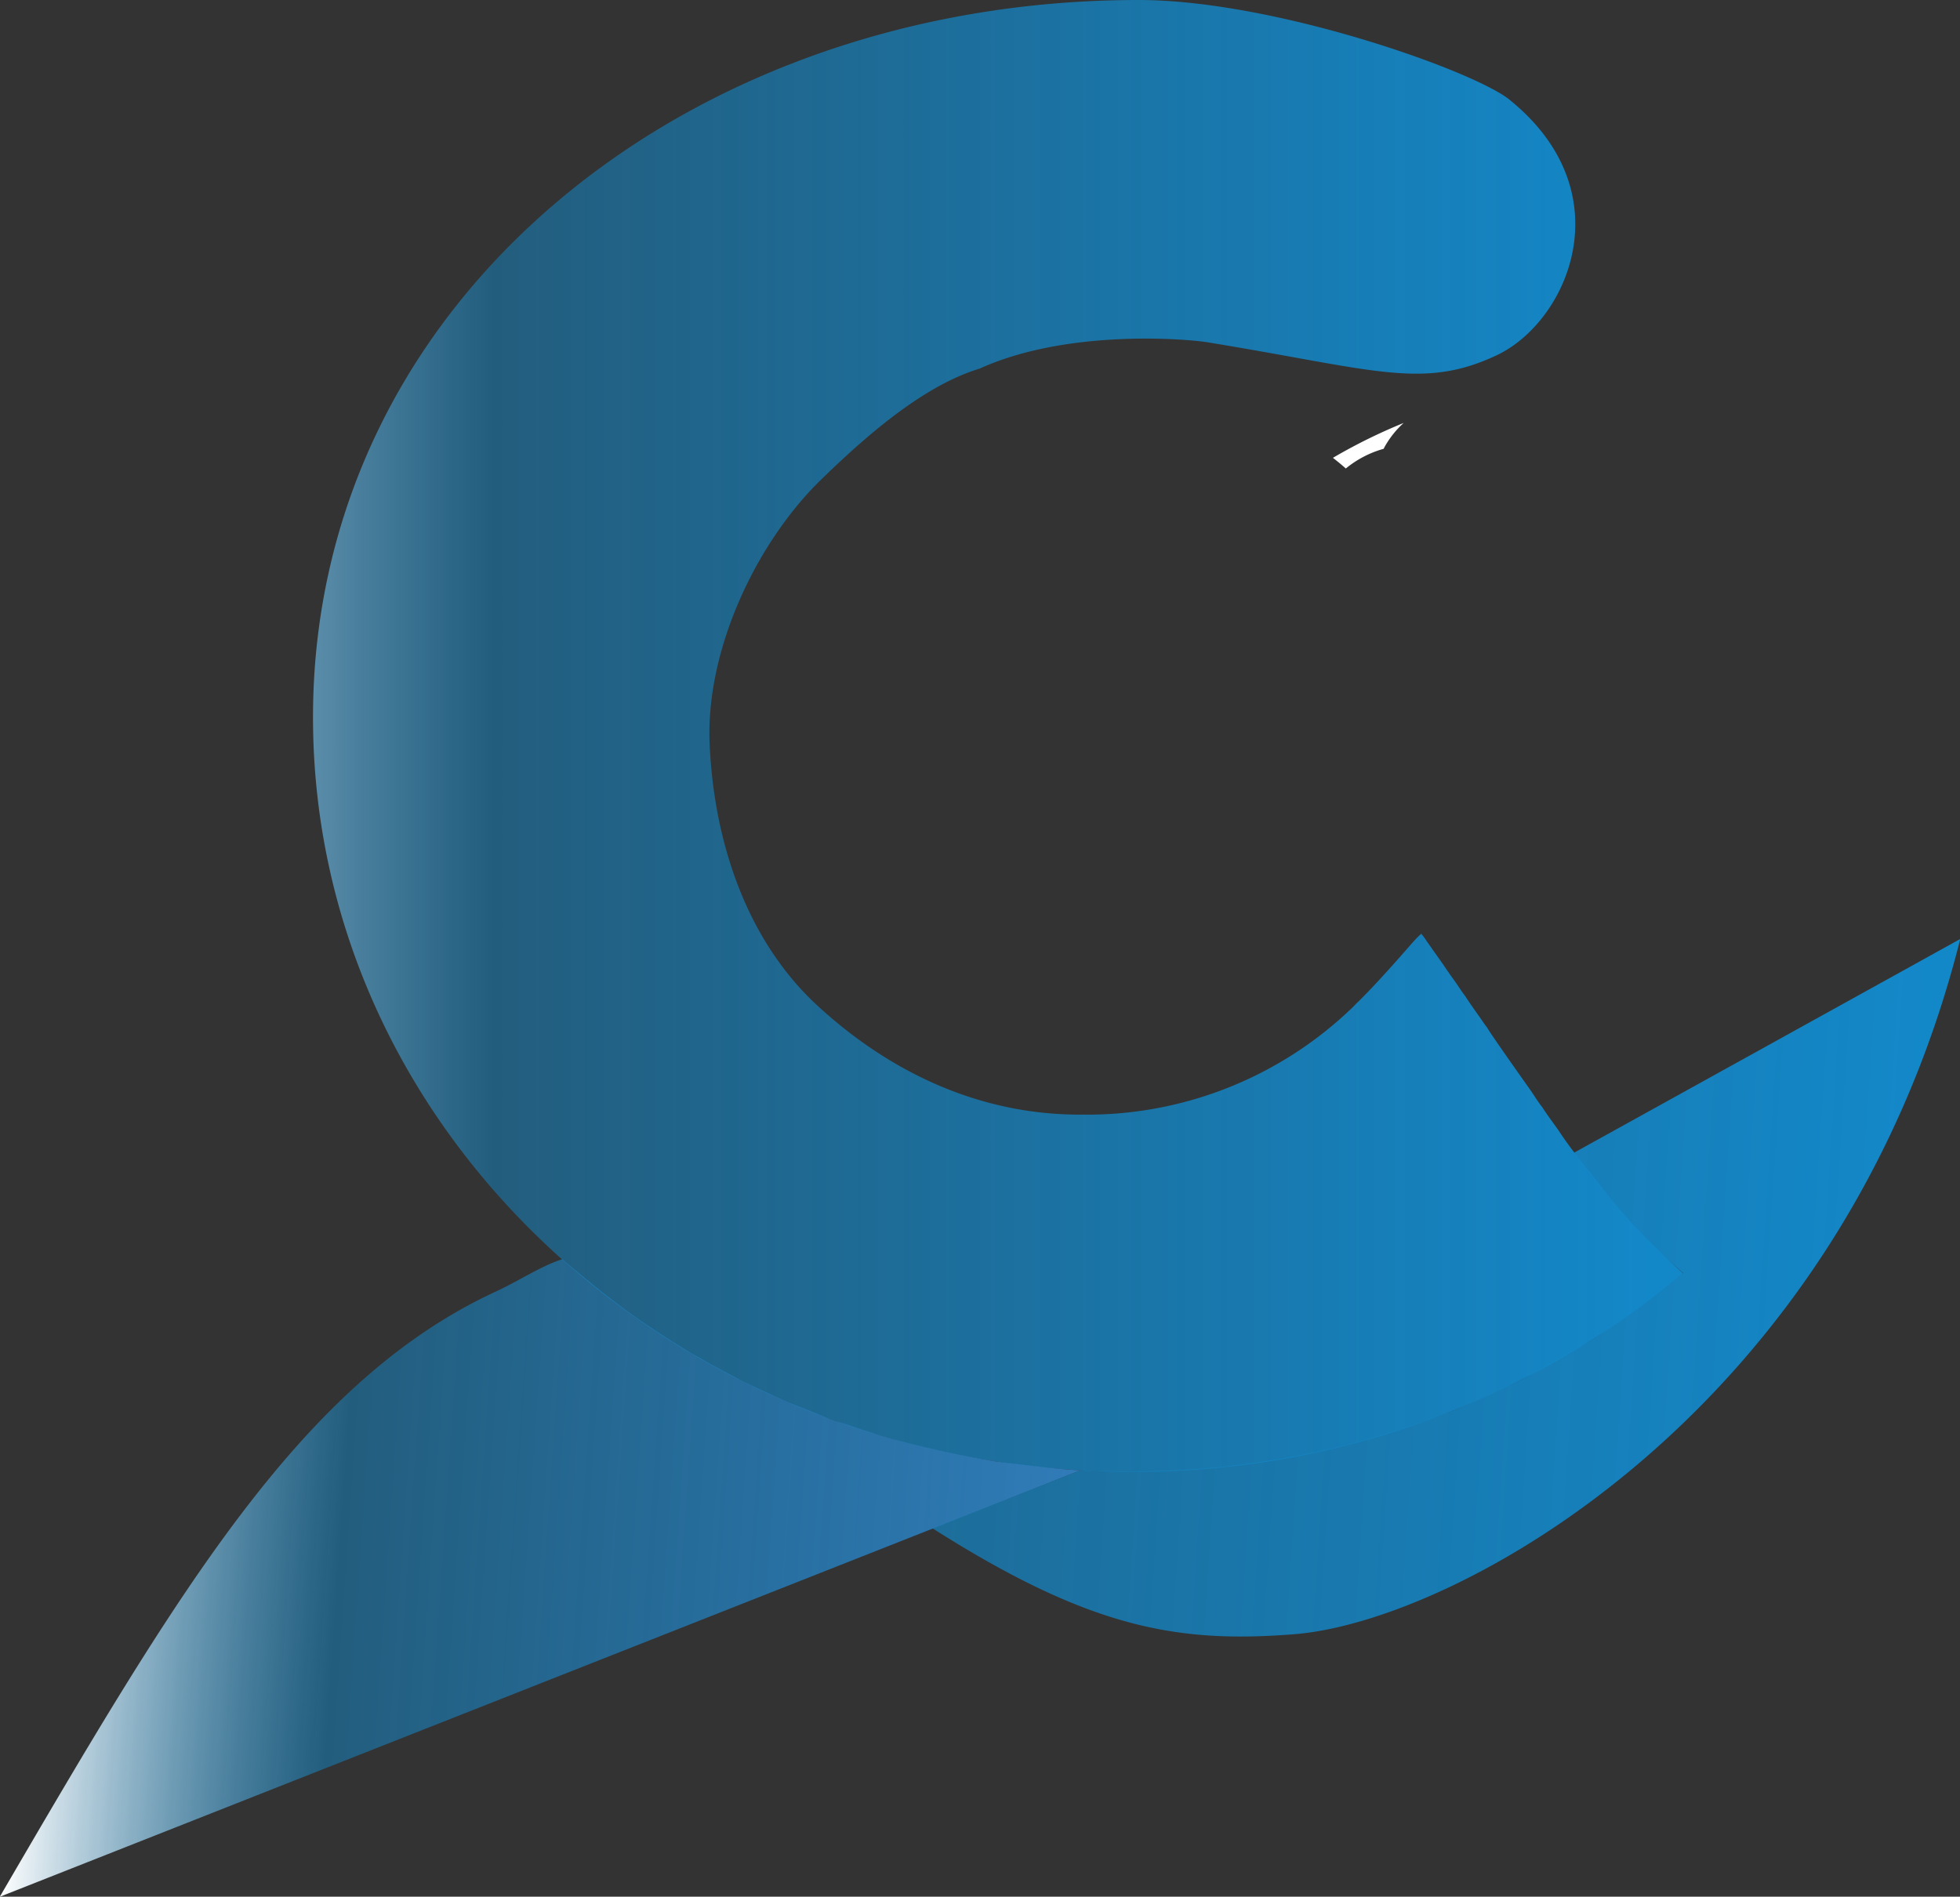 <svg id="Calque_1" data-name="Calque 1" xmlns="http://www.w3.org/2000/svg" xmlns:xlink="http://www.w3.org/1999/xlink" viewBox="0 0 264.62 256.11"><rect x="0" y="0" width="264.62" height="256.11" fill="#333333" stroke="none"/><defs><style>.cls-1{fill:url(#Dégradé_sans_nom_3);}.cls-2{fill:#fff;}.cls-3{fill:url(#Dégradé_sans_nom_2);}.cls-4{fill:url(#Dégradé_sans_nom_3-2);}</style><linearGradient id="Dégradé_sans_nom_3" x1="466.77" y1="-188.73" x2="687.64" y2="-188.73" gradientTransform="matrix(1, 0, 0, -1, -316.49, 67.18)" gradientUnits="userSpaceOnUse"><stop offset="0" stop-color="#fff"/><stop offset="0.29" stop-color="#1388c9" stop-opacity="0.5"/><stop offset="1" stop-color="#1388c9"/></linearGradient><linearGradient id="Dégradé_sans_nom_2" x1="446.83" y1="23.59" x2="884.24" y2="23.59" gradientTransform="matrix(0.61, 0.04, 0.06, -0.87, -123.33, 369.99)" gradientUnits="userSpaceOnUse"><stop offset="0" stop-color="#fff"/><stop offset="0.16" stop-color="#1388c9" stop-opacity="0.5"/><stop offset="0.6" stop-color="#3680c3"/></linearGradient><linearGradient id="Dégradé_sans_nom_3-2" x1="292.19" y1="136.3" x2="503.09" y2="136.3" gradientTransform="matrix(1.39, 0.09, 0.17, -2.55, -316.76, 635.51)" xlink:href="#Dégradé_sans_nom_3"/></defs><path class="cls-1" d="M301.41,156.55c-61,0-111.46,40.59-111.46,96.86s49.44,101.87,110.43,101.87a115.16,115.16,0,0,0,74.55-26.79c-1.13-1-2.23-2.14-3.36-3.22a72.76,72.76,0,0,1-7.22-7.88c-2.19-2.83-4.22-5.14-6.17-8.09-.44-.66-1.68-2.3-2.27-3.25-.62-.78-1-1.44-1.56-2.25-.32-.46-5.48-7.72-5.89-8.51-.25-.29-.67-.94-.95-1.33s-1.36-1.93-1.53-2.19l-.53-.8c-.17-.19-.78-1.09-.93-1.33s-1.09-1.52-1.24-1.77c-.07-.08-.46-.66-.53-.76s-.29-.44-.47-.68l-.62-.88-1.41-2a6.73,6.73,0,0,0-.68-.91,11.8,11.8,0,0,0-1,1c-.47.5-4.3,5-7.4,8.07l-.39.37-.37.39A51.63,51.63,0,0,1,295,307.06H293.5c-13.55,0-25.57-5.66-35.36-14.64S244.08,270,243.5,257.06c-.56-12.45,6-26.68,14.64-35.35,5.9-5.77,13.92-13,21.82-15.39,12.1-5.5,28.68-3.95,31-3.51,22.36,3.66,28.79,6.39,38.74,1.74,9.65-4.51,17.25-21.85,2-34.36-4.24-3.8-31.69-13.64-50.27-13.64" transform="translate(-147.69 -156.55)"/><path class="cls-2" d="M334.72,216.73a12.67,12.67,0,0,1,2.48-3.07,74.22,74.22,0,0,0-9.55,4.71q.89.69,1.74,1.44a14,14,0,0,1,5.11-2.66C334.57,217,334.64,216.86,334.72,216.73Z" transform="translate(-147.69 -156.55)"/><path class="cls-3" d="M147.69,412.66l145.9-57.59c-2.34,0-10.48-1.06-11.28-1.15a137.28,137.28,0,0,1-14.58-3.19c-.73-.21-1.61-.46-2-.6s-1.4-.44-1.71-.55l-2.11-.71c-1.17-.38-1.08-.3-2.17-.72L254.36,346c-1.1-.43-6.09-2.77-6.65-3.07-1.88-1-4.7-2.48-5.28-2.87-.18-.12-.81-.45-1.36-.76l-2.61-1.6-2.07-1.34c-.76-.51-1.51-1-2.5-1.69l-.73-.51-.79-.57c-1.1-.8-2.53-1.91-3.72-2.84l-2-1.62c-.35-.29-1.35-1.11-1.87-1.56-.15-.14-.68-.55-1.15-1-2.82.89-5.86,2.92-8.94,4.35-26.36,12.16-43.14,40.79-67,81.7" transform="translate(-147.69 -156.55)"/><path class="cls-4" d="M412.31,283.36,360.2,312.2a17.77,17.77,0,0,0,1.51,2c1.29,1.68,2.4,3.07,5.35,6.54,1.75,2.05,7.64,7.61,7.87,7.71,0,0-2.44,2-3.85,3.05-1.13.84-6.54,4.71-8.17,5.76-1.88,1.2-8.83,5.06-9.05,5.19-1.26.75-8,3.79-9.89,4.54a135.63,135.63,0,0,1-14.31,4.64,122.16,122.16,0,0,1-17.51,3.05,131.44,131.44,0,0,1-18.56.39l-20,7.85c21.19,13.46,33,15.55,48.82,14.3,22-1.73,73.86-30,89.93-93.86" transform="translate(-147.69 -156.55)"/></svg>